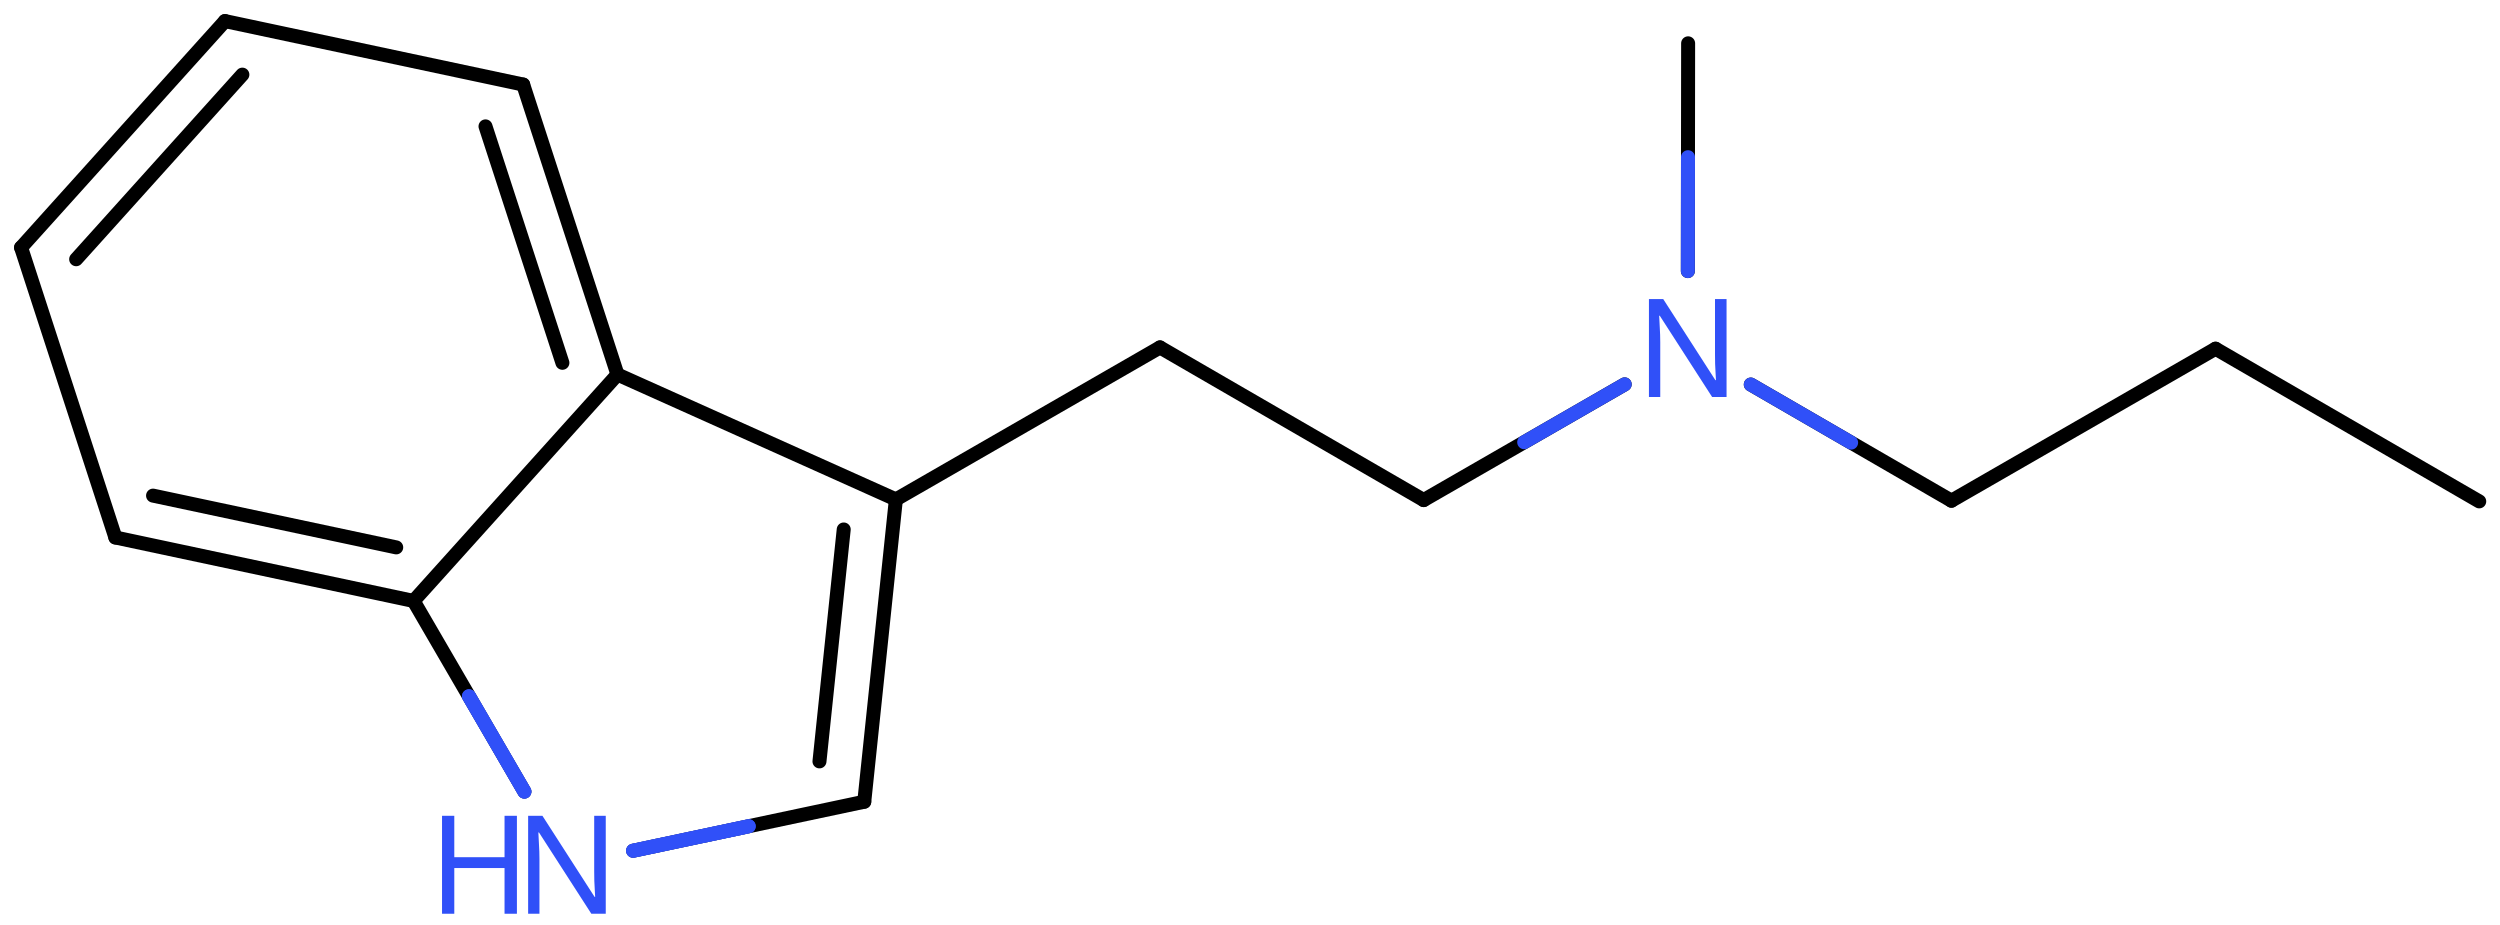 <svg xmlns="http://www.w3.org/2000/svg" xmlns:xlink="http://www.w3.org/1999/xlink" height="46.26mm" version="1.2" viewBox="0 0 125.035 46.26" width="125.035mm">
      
    <desc>Generated by the Chemistry Development Kit (http://github.com/cdk)</desc>
      
    <g fill="#3050F8" stroke="#000000" stroke-linecap="round" stroke-linejoin="round" stroke-width=".7">
            
        <rect fill="#FFFFFF" height="47.0" stroke="none" width="126.0" x=".0" y=".0"/>
            
        <g class="mol" id="mol1">
                  
            <line class="bond" id="mol1bnd1" x1="123.996" x2="110.808" y1="25.076" y2="17.44"/>
                  
            <line class="bond" id="mol1bnd2" x1="110.808" x2="97.6" y1="17.44" y2="25.043"/>
                  
            <line class="bond" id="mol1bnd3" x1="97.6" x2="87.564" y1="25.043" y2="19.232"/>
                  
            <line class="bond" id="mol1bnd4" x1="84.416" x2="84.43" y1="13.557" y2="2.167"/>
                  
            <line class="bond" id="mol1bnd5" x1="81.257" x2="71.204" y1="19.223" y2="25.011"/>
                  
            <line class="bond" id="mol1bnd6" x1="71.204" x2="58.015" y1="25.011" y2="17.375"/>
                  
            <line class="bond" id="mol1bnd7" x1="58.015" x2="44.807" y1="17.375" y2="24.979"/>
                  
            <g class="bond" id="mol1bnd8">
                        
                <line x1="43.225" x2="44.807" y1="40.097" y2="24.979"/>
                        
                <line x1="40.985" x2="42.198" y1="38.08" y2="26.481"/>
                      
            </g>
                  
            <line class="bond" id="mol1bnd9" x1="43.225" x2="31.665" y1="40.097" y2="42.548"/>
                  
            <line class="bond" id="mol1bnd10" x1="26.227" x2="20.685" y1="39.59" y2="30.056"/>
                  
            <g class="bond" id="mol1bnd11">
                        
                <line x1="5.771" x2="20.685" y1="26.881" y2="30.056"/>
                        
                <line x1="7.655" x2="19.816" y1="24.788" y2="27.377"/>
                      
            </g>
                  
            <line class="bond" id="mol1bnd12" x1="5.771" x2="1.054" y1="26.881" y2="12.38"/>
                  
            <g class="bond" id="mol1bnd13">
                        
                <line x1="11.252" x2="1.054" y1="1.054" y2="12.38"/>
                        
                <line x1="12.122" x2="3.809" y1="3.733" y2="12.965"/>
                      
            </g>
                  
            <line class="bond" id="mol1bnd14" x1="11.252" x2="26.166" y1="1.054" y2="4.229"/>
                  
            <g class="bond" id="mol1bnd15">
                        
                <line x1="30.883" x2="26.166" y1="18.73" y2="4.229"/>
                        
                <line x1="28.128" x2="24.282" y1="18.145" y2="6.321"/>
                      
            </g>
                  
            <line class="bond" id="mol1bnd16" x1="20.685" x2="30.883" y1="30.056" y2="18.73"/>
                  
            <line class="bond" id="mol1bnd17" x1="44.807" x2="30.883" y1="24.979" y2="18.73"/>
                  
            <path class="atom" d="M86.352 19.857h-.721l-2.619 -4.066h-.03q.012 .238 .03 .595q.024 .357 .024 .733v2.738h-.566v-4.899h.715l2.607 4.054h.03q-.006 -.108 -.018 -.328q-.012 -.22 -.024 -.476q-.006 -.262 -.006 -.482v-2.768h.578v4.899z" id="mol1atm4" stroke="none"/>
                  
            <g class="atom" id="mol1atm10">
                        
                <path d="M30.296 45.7h-.721l-2.619 -4.066h-.03q.012 .238 .03 .596q.024 .357 .024 .732v2.738h-.566v-4.899h.715l2.607 4.054h.03q-.006 -.107 -.018 -.328q-.012 -.22 -.024 -.476q-.006 -.262 -.006 -.482v-2.768h.578v4.899z" stroke="none"/>
                        
                <path d="M25.853 45.7h-.619v-2.286h-2.513v2.286h-.613v-4.899h.613v2.071h2.513v-2.071h.619v4.899z" stroke="none"/>
                      
            </g>
                
            <line class="hi" id="mol1bnd3" stroke="#3050F8" x1="87.564" x2="92.582" y1="19.232" y2="22.137"/>
            <line class="hi" id="mol1bnd4" stroke="#3050F8" x1="84.416" x2="84.423" y1="13.557" y2="7.862"/>
            <line class="hi" id="mol1bnd5" stroke="#3050F8" x1="81.257" x2="76.231" y1="19.223" y2="22.117"/>
            <line class="hi" id="mol1bnd9" stroke="#3050F8" x1="31.665" x2="37.445" y1="42.548" y2="41.323"/>
            <line class="hi" id="mol1bnd9" stroke="#3050F8" x1="31.665" x2="37.445" y1="42.548" y2="41.323"/>
            <line class="hi" id="mol1bnd10" stroke="#3050F8" x1="26.227" x2="23.456" y1="39.59" y2="34.823"/>
            <line class="hi" id="mol1bnd10" stroke="#3050F8" x1="26.227" x2="23.456" y1="39.59" y2="34.823"/>
        </g>
          
    </g>
    
</svg>
